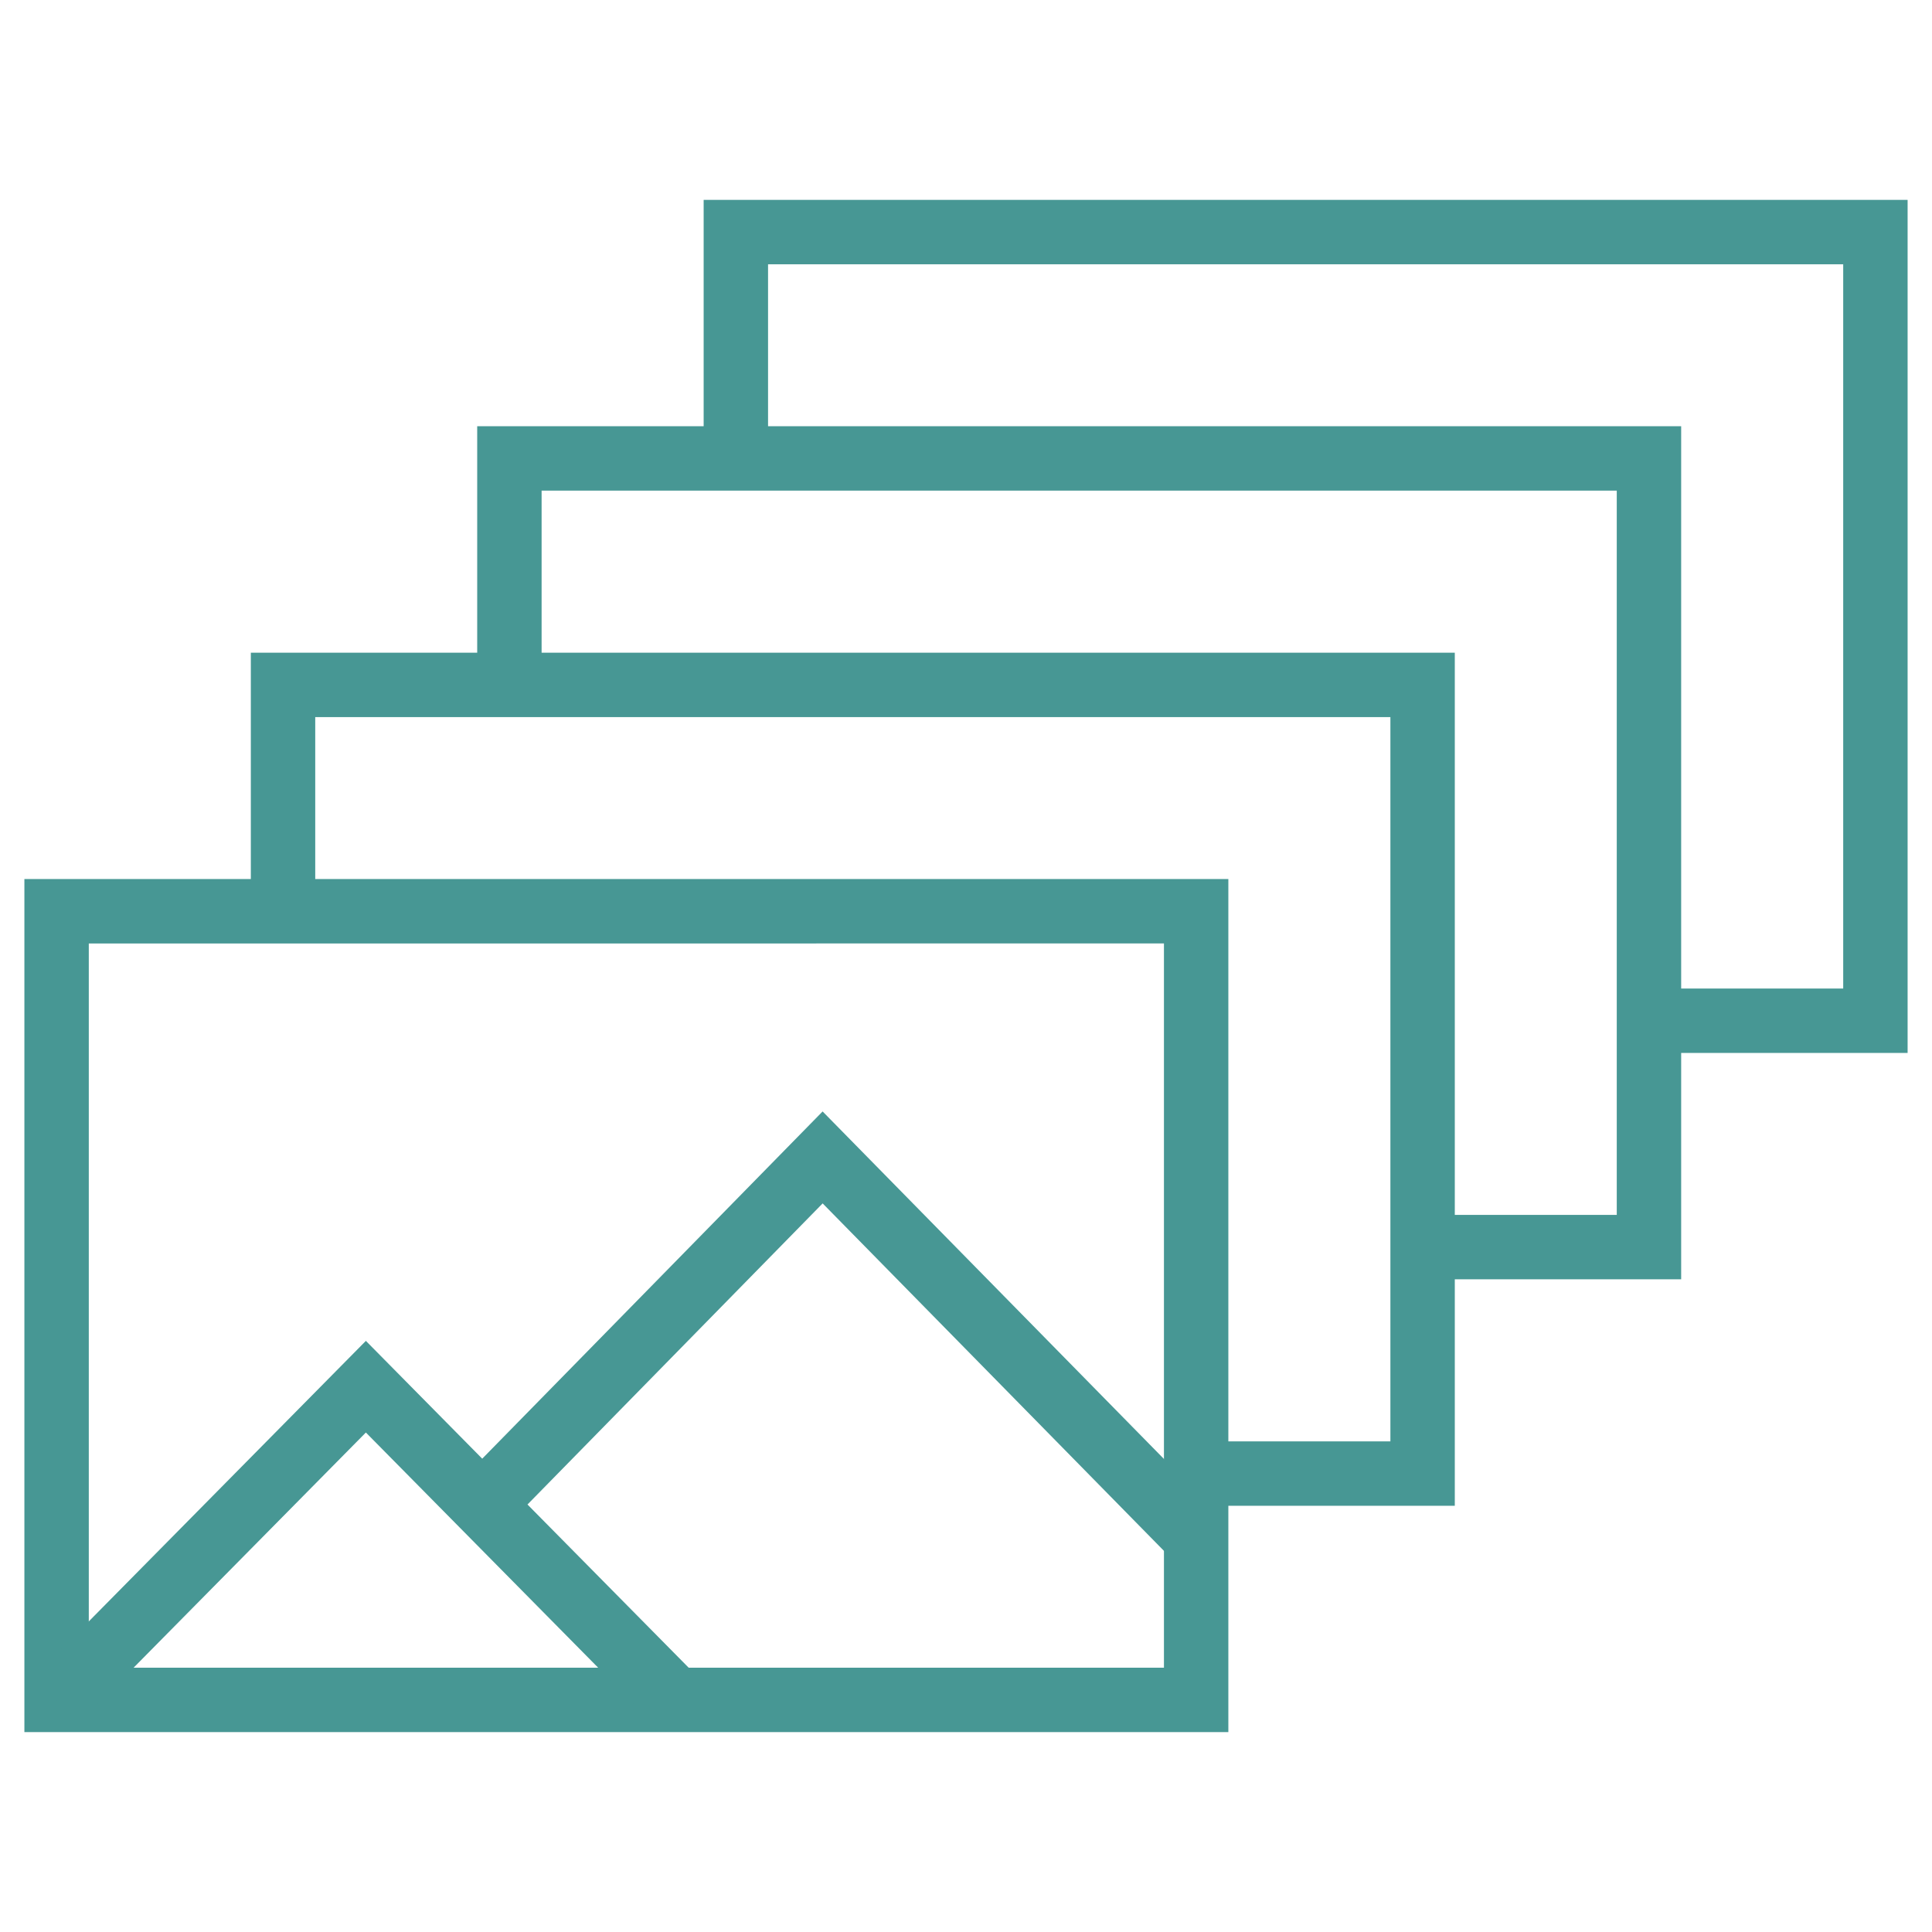 <svg xmlns="http://www.w3.org/2000/svg" width="24" height="24" fill="none" stroke="#479794" stroke-width=".8" stroke-miterlimit="10"><path d="M9.141 5.789V2.883h14.156v9.797h-2.953"/><path d="M6.328 8.461V5.695h14.156v9.797h-2.672M3.516 11.273V8.508h14.156v9.797h-2.766m-.047-6.985H.703v9.797h14.156V11.32z"/><path d="M8.388 21.117l-3.843-3.891-3.843 3.891m14.111-2.062l-4.594-4.677-4.125 4.208"/></svg>